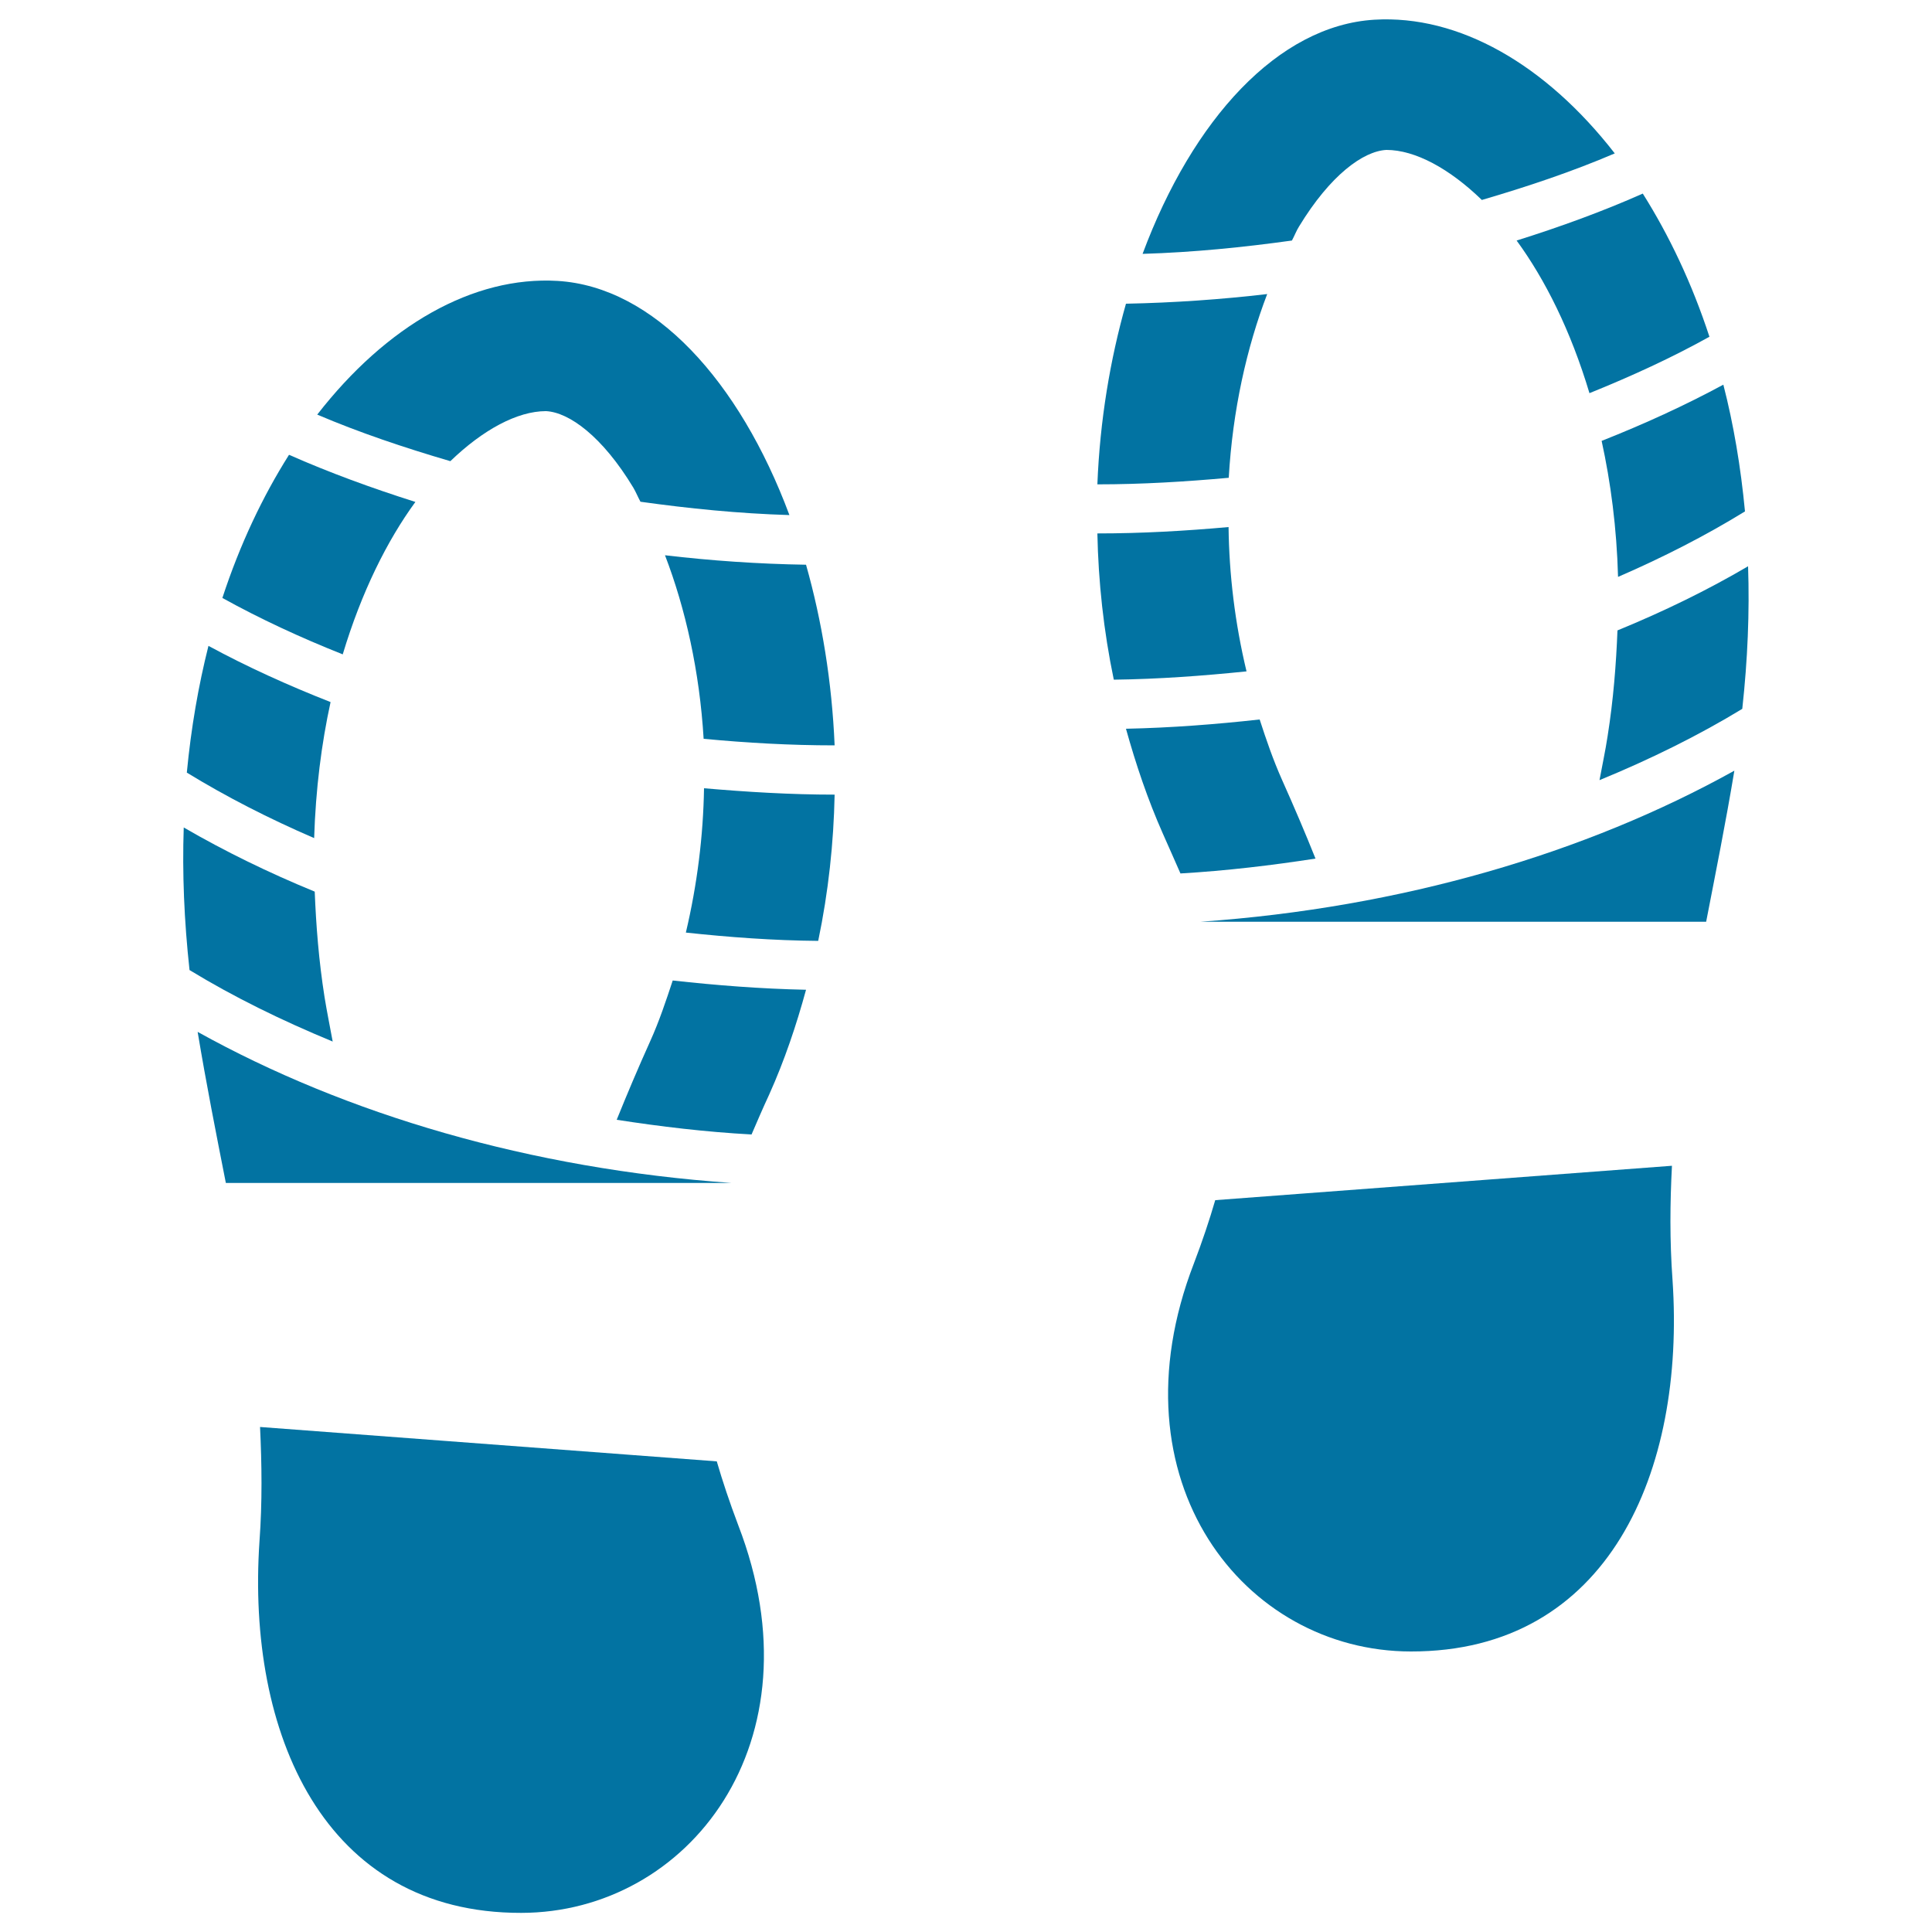 <svg xmlns="http://www.w3.org/2000/svg" viewBox="0 0 1000 1000" style="fill:#0273a2">
<title>Shoe Prints SVG icon</title>
<g><g><g><path d="M822.7,203.5c21.8-8.8,42.7-18.4,62.1-29.2c-9.1-27.8-20.9-52.5-34.5-74.1c-20.7,9.2-42.7,17.2-65.3,24.3C799.7,144.6,813,171.1,822.7,203.5z"/></g><g><path d="M655.9,152.2c-23.9,2.8-48.3,4.5-73.1,5c-8.2,28.9-13.5,60.5-14.8,93.5c23.2,0,45.8-1.4,68-3.4C638,212.3,645.3,179.9,655.9,152.2z"/></g><g><path d="M282.6,212.8c12,0.6,29.2,13.1,45.2,39.6c1.3,2.2,2.4,4.9,3.7,7.3c25.1,3.5,50.7,6.1,77.1,6.9c-25.9-69.5-70.2-118.2-120-121.2c-43.7-2.6-88.6,23.1-124.4,69.2c21.8,9.3,45,17.1,68.9,24.1C249.9,222.5,267.7,212.8,282.6,212.8z"/></g><g><path d="M672.4,117.2c16.1-26.5,33.2-39,45.2-39.6c14.9,0,32.7,9.7,49.4,25.9c23.9-7,47.1-14.8,68.8-24.1C800,33.3,755.1,7.6,711.4,10.2c-49.8,3-94.1,51.6-120,121.2c26.5-0.8,52.1-3.4,77.3-6.9C670,122.1,671,119.4,672.4,117.2z"/></g><g><path d="M344.2,287.4c10.6,27.6,17.9,60.1,20,95c22.2,2.1,44.7,3.4,67.8,3.4c-1.4-33-6.6-64.5-14.8-93.5C392.3,291.9,368,290.2,344.2,287.4z"/></g><g><path d="M215,259.8c-22.7-7.2-44.6-15.2-65.4-24.4c-13.6,21.5-25.4,46.3-34.5,74.1c19.5,10.8,40.4,20.5,62.3,29.2C187.1,306.4,200.4,279.8,215,259.8z"/></g><g><path d="M635.9,272.8c-22.3,2-44.8,3.3-67.9,3.3c0.5,24.9,3.2,50.3,8.5,75.7c23.4-0.3,46.2-2,68.7-4.3C639.2,322.5,636.2,297.4,635.9,272.8z"/></g><g><path d="M837.5,298.6c23.3-10.1,45.4-21.4,65.7-33.9c-2.2-23.1-5.9-45-11.2-65.6c-19.8,10.7-41,20.4-63,29.1C833.7,249.7,836.8,273.1,837.5,298.6z"/></g><g><path d="M171.1,363.4c-22.1-8.7-43.3-18.3-63.2-29.1c-5.2,20.6-9,42.5-11.2,65.6c20.4,12.5,42.5,23.8,65.9,33.9C163.4,408.4,166.4,384.9,171.1,363.4z"/></g><g><path d="M355,482.7c22.4,2.4,45.2,4.1,68.5,4.3c5.3-25.4,8-50.7,8.5-75.7c-23,0-45.5-1.4-67.6-3.3C364,432.6,360.9,457.7,355,482.7z"/></g><g><path d="M680.9,444.4c-5.2-13-10.9-26.4-17.3-40.7c-4.6-10.3-8.2-20.8-11.6-31.3c-22.6,2.5-45.7,4.3-69.2,4.8c5.1,18.3,11.2,36.5,19.1,54.3c3.3,7.3,6.1,13.9,9.1,20.6C634.9,450.7,658.2,447.9,680.9,444.4z"/></g><g><path d="M837.2,326.3c-0.7,17.6-2.1,35.7-5.1,54.7c-1.2,7.9-2.8,15.1-4.2,22.8c26.3-10.8,51.2-23.1,73.9-36.9c2.8-25.6,3.8-50.1,3-73.8C883.7,305.5,861.1,316.5,837.2,326.3z"/></g><g><path d="M168,516.2c-3-19-4.4-37.1-5.1-54.7c-23.9-9.8-46.6-20.9-67.8-33.2c-0.8,23.6,0.2,48.2,3,73.8c22.8,13.9,47.7,26.1,74.1,37C170.8,531.4,169.3,524.2,168,516.2z"/></g><g><path d="M336.6,538.8c-6.5,14.4-12.1,27.7-17.4,40.8c22.7,3.5,45.9,6.3,69.8,7.6c2.9-6.7,5.7-13.3,9.1-20.6c8-17.8,14.1-36,19.1-54.3c-23.5-0.5-46.4-2.3-69-4.8C344.7,518.1,341.2,528.6,336.6,538.8z"/></g><g><path d="M371,756.4l-236.4-17.8c0.9,19.1,1.2,38.7-0.3,59.3c-6.7,98.9,33.1,192.4,135.5,192.2c86.3-0.1,155.7-88.2,112.3-200.7C377.6,777.5,374,766.7,371,756.4z"/></g><g><path d="M102.3,534.1c4.5,27.1,9.6,52.8,14.6,78.2h261.8C274.4,605,179.2,576.8,102.3,534.1z"/></g><g><path d="M883.1,477.1c4.9-25.3,10.1-51.1,14.6-78.2c-76.8,42.7-172.1,70.9-276.4,78.2H883.1z"/></g><g><path d="M865.4,603.4L629,621.2c-3,10.3-6.6,21.1-11.1,32.9c-43.4,112.5,26,200.6,112.3,200.7c102.4,0.2,142.2-93.2,135.5-192.2C864.2,642,864.4,622.5,865.4,603.4z"/></g></g></g>
</svg>